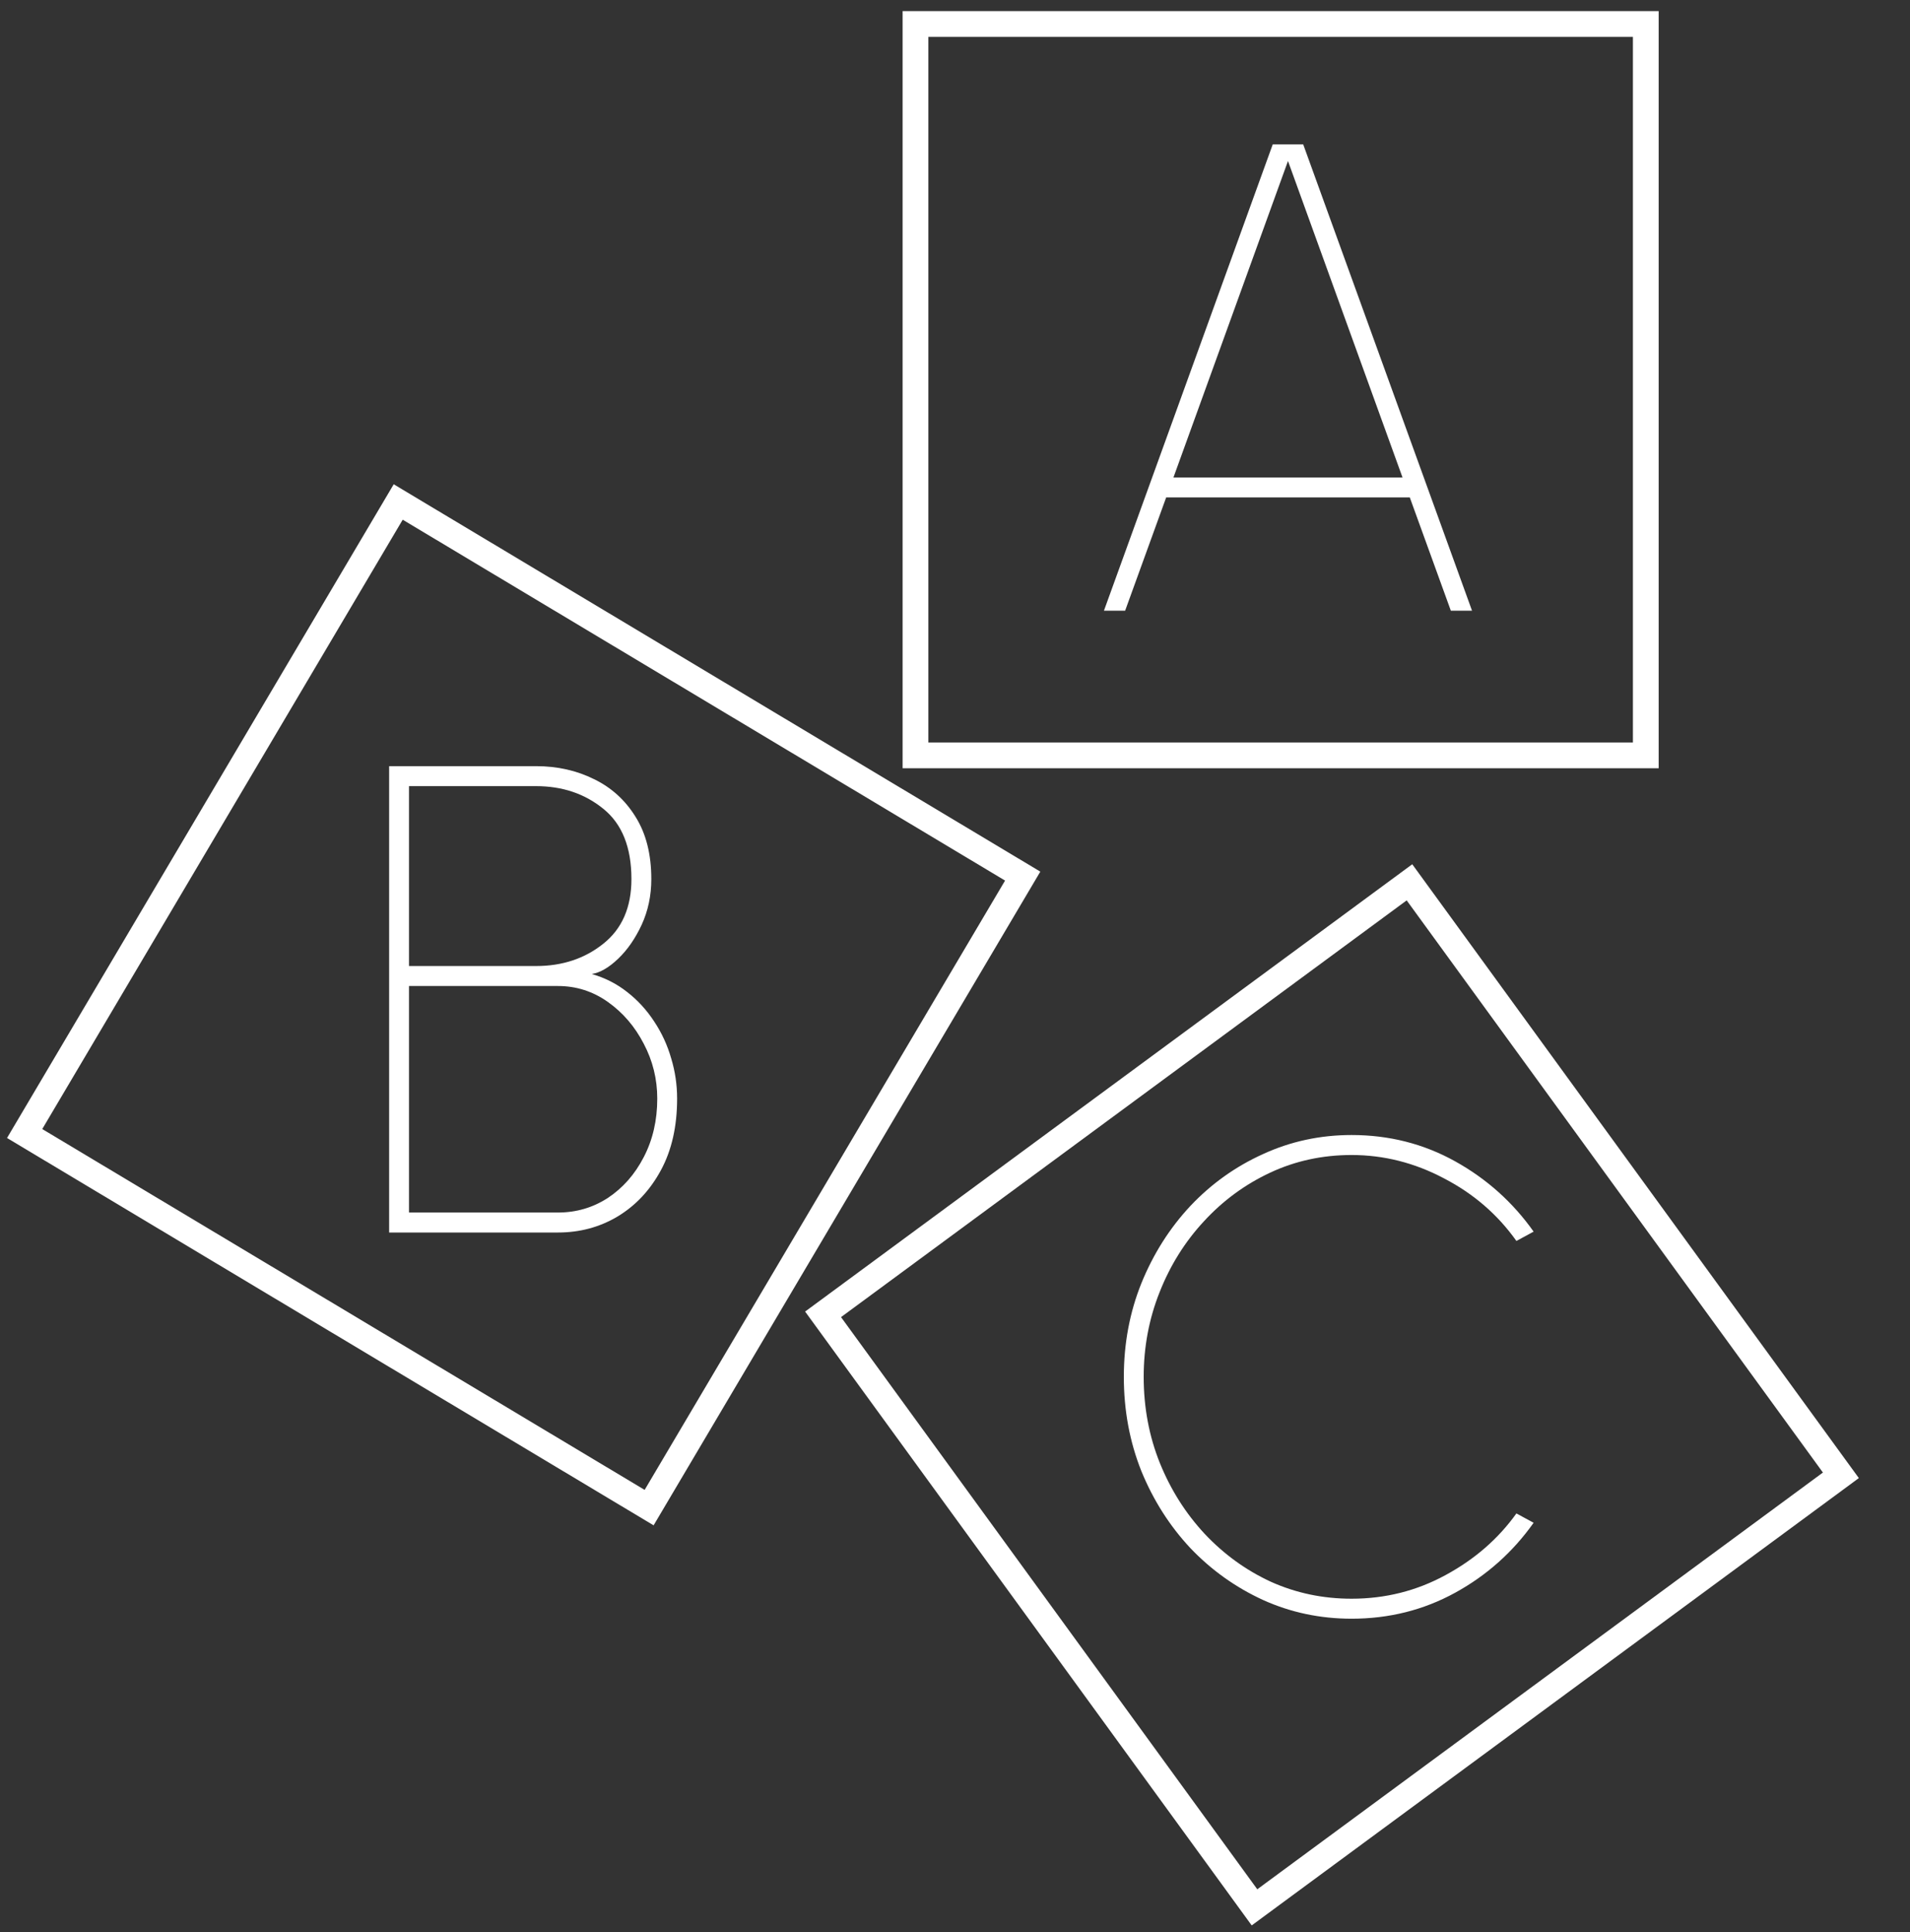 <svg width="86" height="87" viewBox="0 0 86 87" fill="none" xmlns="http://www.w3.org/2000/svg">
<rect x="0" y="0" width="86" height="87" fill="#333333" stroke="none"/>
<path fill-rule="evenodd" clip-rule="evenodd" d="M41.141 1H74.184V34.094H41.141V1ZM41.301 1.161V33.933H74.024V1.161H41.301Z" stroke="white"/>
<path fill-rule="evenodd" clip-rule="evenodd" d="M63.48 39.618L83 66.45L56.468 86L36.948 59.167L63.48 39.618ZM63.446 39.843L37.172 59.202L56.502 85.775L82.776 66.416L63.446 39.843Z" stroke="white"/>
<path fill-rule="evenodd" clip-rule="evenodd" d="M1 51.07L17.902 22.494L46.158 39.423L29.255 67.998L1 51.07ZM1.219 51.014L29.2 67.777L45.938 39.479L17.958 22.715L1.219 51.014Z" stroke="white"/>
<path d="M57.307 6.5H58.678L66.28 27.5H65.326L63.478 22.4H52.508L50.66 27.5H49.706L57.307 6.5ZM52.836 21.5H63.15L57.993 7.25L52.836 21.5Z" fill="white"/>
<path d="M17.521 55.5V34.5H24.139C25.093 34.5 25.962 34.695 26.747 35.085C27.532 35.465 28.158 36.035 28.625 36.795C29.092 37.545 29.326 38.475 29.326 39.585C29.326 40.325 29.182 41.01 28.893 41.64C28.605 42.26 28.253 42.77 27.835 43.17C27.418 43.57 27.02 43.8 26.643 43.86C27.239 44.03 27.771 44.3 28.238 44.67C28.715 45.04 29.122 45.485 29.46 46.005C29.798 46.515 30.051 47.065 30.22 47.655C30.399 48.245 30.488 48.85 30.488 49.47C30.488 50.72 30.245 51.795 29.758 52.695C29.271 53.595 28.62 54.29 27.805 54.78C27.001 55.26 26.106 55.5 25.123 55.5H17.521ZM18.416 54.6H25.123C25.947 54.6 26.698 54.38 27.373 53.94C28.049 53.49 28.585 52.88 28.983 52.11C29.39 51.33 29.594 50.45 29.594 49.47C29.594 48.59 29.39 47.765 28.983 46.995C28.585 46.225 28.049 45.6 27.373 45.12C26.698 44.64 25.947 44.4 25.123 44.4H18.416V54.6ZM18.416 43.5H24.139C25.321 43.5 26.33 43.165 27.165 42.495C28.009 41.825 28.431 40.855 28.431 39.585C28.431 38.155 28.009 37.1 27.165 36.42C26.33 35.74 25.321 35.4 24.139 35.4H18.416V43.5Z" fill="white"/>
<path d="M60.856 72.89C59.445 72.89 58.118 72.61 56.876 72.05C55.634 71.48 54.541 70.7 53.597 69.71C52.663 68.71 51.928 67.555 51.392 66.245C50.865 64.925 50.602 63.51 50.602 62C50.602 60.5 50.865 59.095 51.392 57.785C51.928 56.465 52.663 55.305 53.597 54.305C54.541 53.305 55.634 52.525 56.876 51.965C58.118 51.395 59.445 51.11 60.856 51.11C62.545 51.11 64.1 51.505 65.521 52.295C66.942 53.085 68.119 54.14 69.053 55.46L68.278 55.88C67.434 54.69 66.346 53.75 65.014 53.06C63.693 52.36 62.306 52.01 60.856 52.01C59.544 52.01 58.322 52.275 57.189 52.805C56.057 53.335 55.063 54.065 54.208 54.995C53.354 55.915 52.688 56.98 52.211 58.19C51.734 59.39 51.496 60.66 51.496 62C51.496 63.38 51.739 64.675 52.226 65.885C52.713 67.085 53.384 68.145 54.238 69.065C55.103 69.985 56.096 70.705 57.219 71.225C58.352 71.735 59.564 71.99 60.856 71.99C62.376 71.99 63.787 71.635 65.089 70.925C66.4 70.215 67.463 69.29 68.278 68.15L69.053 68.57C68.119 69.89 66.942 70.94 65.521 71.72C64.1 72.5 62.545 72.89 60.856 72.89Z" fill="white"/>
</svg>

